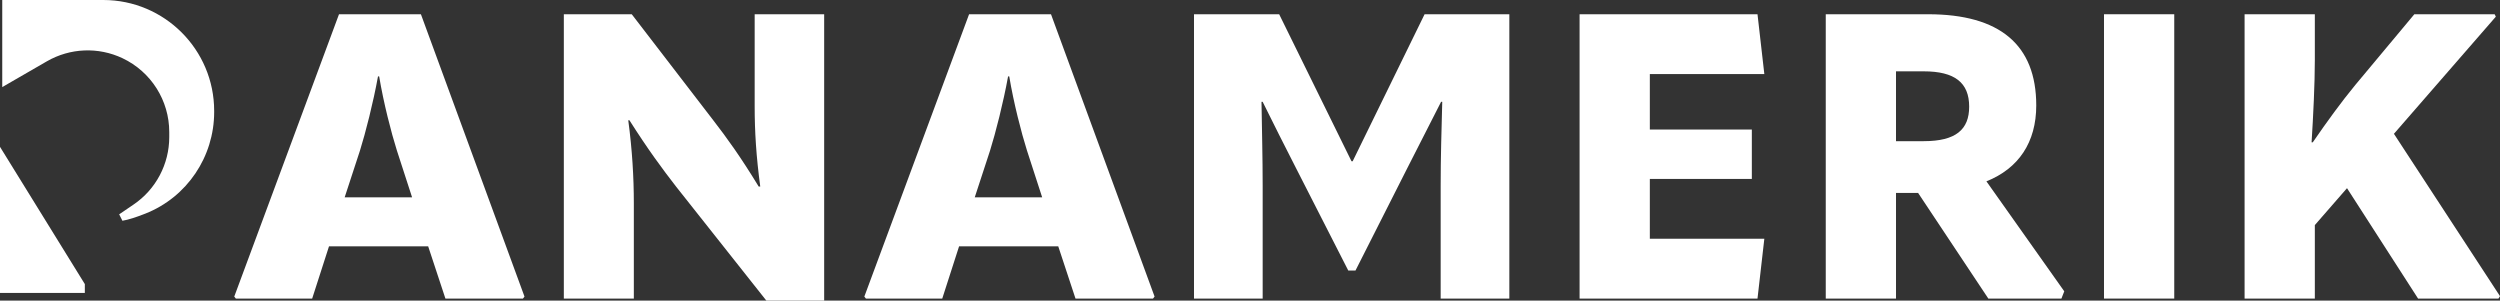 <svg viewBox="0 0 300 36.07" xmlns="http://www.w3.org/2000/svg"><rect x="0" y="0" width="300" height="36.07" fill="#333333" stroke="none"/><g fill="#fff"><path d="m50.51 1.71 12.43 33.88-.19.24h-9.3l-2.07-6.27h-11.9l-2.02 6.27h-9.16l-.19-.24 12.57-33.88zm-9.16 21.97h8.1l-1.83-5.64c-.67-2.12-1.59-5.69-2.12-8.87h-.14c-.58 3.18-1.49 6.75-2.17 8.92l-1.83 5.59z"/><path d="m67.66 35.83v-34.12h8.15l9.78 12.72c1.64 2.12 3.28 4.39 5.45 7.95h.19c-.48-3.57-.67-6.55-.67-9.64v-11.03h8.34v34.36h-6.94l-10.84-13.69c-1.64-2.12-3.33-4.39-5.59-7.95h-.14c.48 3.57.67 6.89.67 9.98v11.42h-8.39z"/><path d="m126.12 1.71 12.43 33.88-.19.24h-9.3l-2.07-6.27h-11.9l-2.02 6.27h-9.16l-.19-.24 12.57-33.88zm-9.16 21.97h8.1l-1.83-5.64c-.67-2.12-1.59-5.69-2.12-8.87h-.14c-.58 3.18-1.49 6.75-2.17 8.92l-1.83 5.59z"/><path d="m143.28 35.83v-34.12h10.22l8.68 17.64h.14l8.63-17.64h10.17v34.12h-8.24v-13.54c0-3.33.1-6.75.19-10.07h-.14l-4.05 7.95-6.22 12.29h-.87l-6.27-12.29c-1.35-2.65-2.7-5.3-4-7.95h-.14c.05 3.33.14 6.75.14 10.07v13.54z"/><path d="m197.98 21.47v7.18h13.74l-.82 7.18h-21.35v-34.12h21.35l.82 7.18h-13.74v6.65h12.24v5.93z"/><path d="m247.71 34.96-.34.87h-8.77l-8.43-12.68h-2.65v12.68h-8.43v-34.12h12.29c8.58 0 12.97 3.66 12.97 10.94 0 4.43-2.12 7.57-5.98 9.11l9.35 13.21zm-20.19-26.41v8.39h3.33c3.86 0 5.45-1.4 5.45-4.14 0-2.89-1.74-4.24-5.45-4.24h-3.33z"/><path d="m252.48 1.71h8.43v34.12h-8.43z"/><path d="m287.28 16.07 12.72 19.47-.19.29h-9.64l-8.53-13.25-3.86 4.43v8.82h-8.43v-34.12h8.43v5.49c0 2.84-.19 6.7-.39 9.88h.14c1.83-2.65 3.37-4.77 5.11-6.89l7.08-8.48h9.64l.14.29-12.24 14.07z"/><path d="m.27 0h12.12c7.35 0 13.31 5.96 13.31 13.31v.14c0 5.36-3.26 10.21-8.25 12.18-1.06.42-2.03.74-2.76.86l-.39-.77 1.72-1.17c2.69-1.82 4.29-4.86 4.29-8.1v-.61c0-3.78-2.18-7.23-5.6-8.85-2.91-1.38-6.3-1.24-9.09.37l-5.35 3.09z"/><path d="m0 35.15h10.18v-1.06l-10.18-16.47z"/></g></svg>